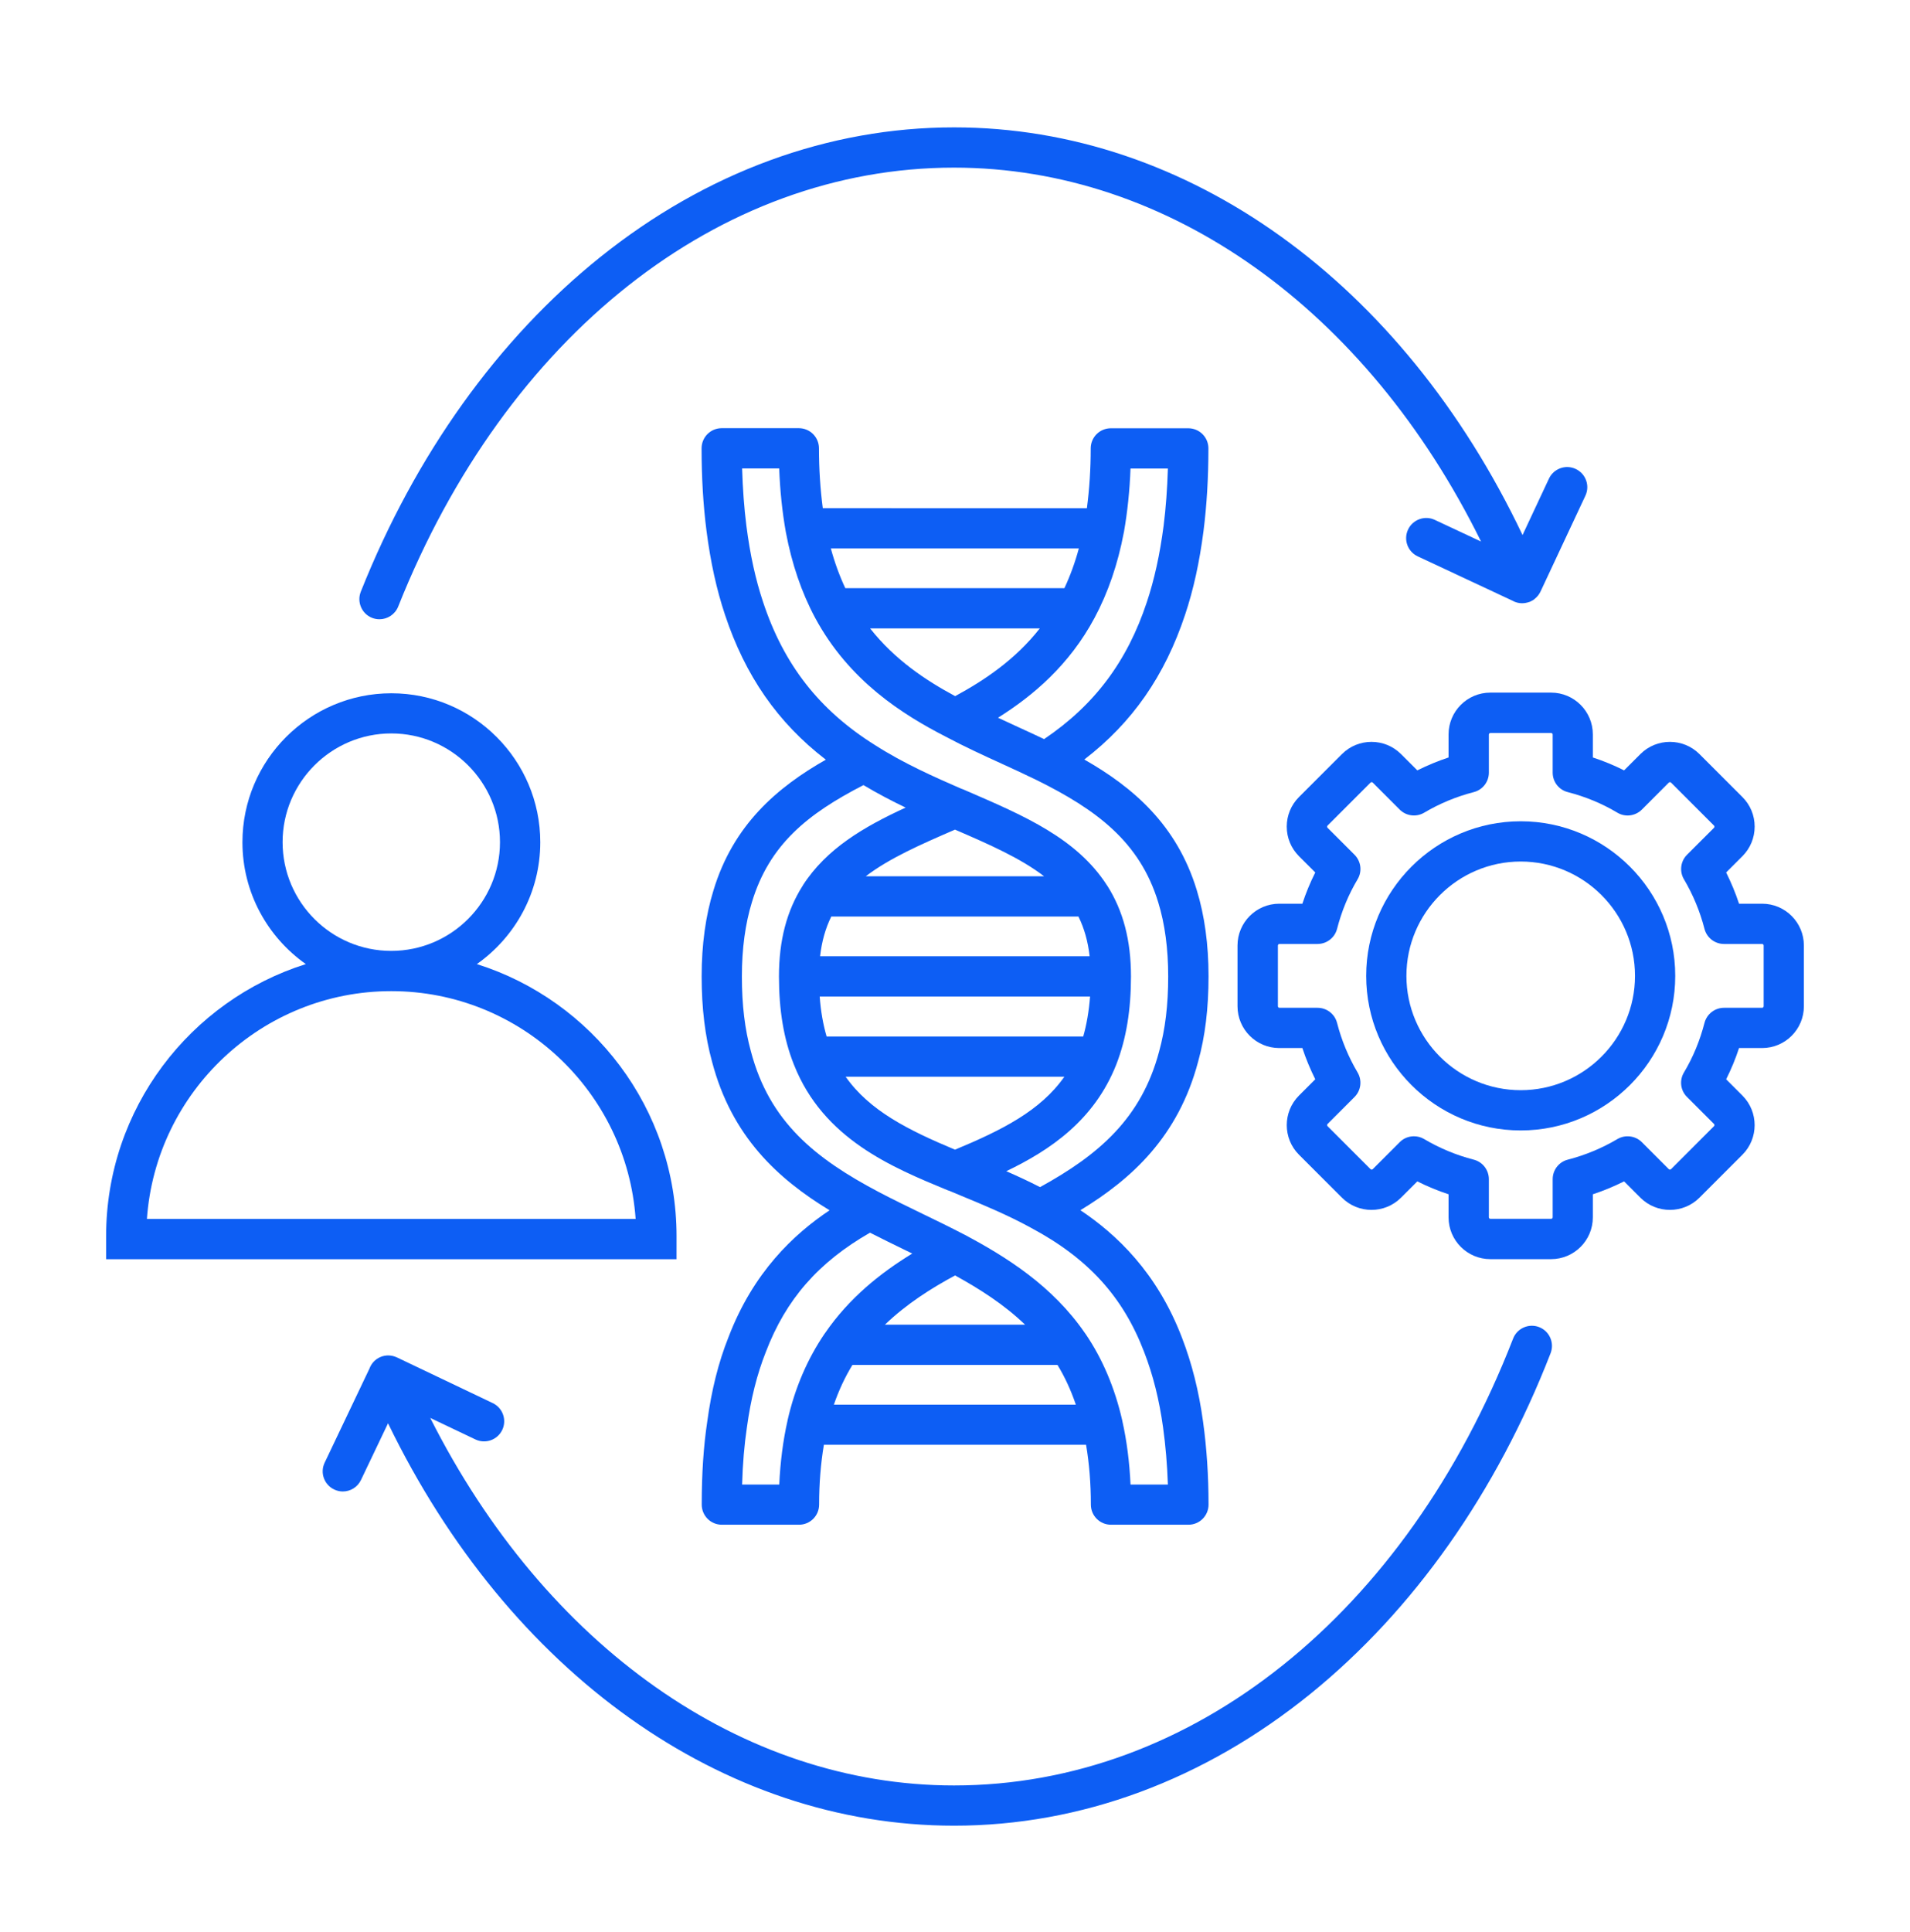 <svg width="90" height="91" viewBox="0 0 90 91" fill="none" xmlns="http://www.w3.org/2000/svg">
<path d="M71.656 38.687C67.642 38.687 64.375 41.955 64.375 45.969C64.375 49.983 67.642 53.25 71.656 53.25C75.67 53.25 78.938 49.983 78.938 45.969C78.938 41.955 75.67 38.687 71.656 38.687ZM71.656 51.354C68.688 51.354 66.271 48.937 66.271 45.969C66.271 43 68.688 40.583 71.656 40.583C74.625 40.583 77.042 43 77.042 45.969C77.042 48.937 74.625 51.354 71.656 51.354Z" fill="#0D5EF4"/>
<path d="M83.031 42.57H81.944C81.778 42.063 81.573 41.574 81.337 41.098L82.104 40.331C82.475 39.959 82.68 39.462 82.68 38.938C82.68 38.41 82.475 37.917 82.104 37.546L80.08 35.522C79.312 34.754 78.062 34.754 77.295 35.522L76.528 36.289C76.052 36.049 75.562 35.848 75.055 35.681V34.594C75.055 33.508 74.174 32.626 73.087 32.626H70.226C69.139 32.626 68.257 33.508 68.257 34.594V35.681C67.75 35.848 67.26 36.053 66.785 36.289L66.017 35.522C65.25 34.754 64 34.754 63.233 35.522L61.208 37.546C60.837 37.917 60.632 38.414 60.632 38.938C60.632 39.466 60.837 39.959 61.208 40.331L61.976 41.098C61.736 41.574 61.535 42.063 61.368 42.57H60.281C59.194 42.57 58.312 43.452 58.312 44.539V47.4C58.312 48.487 59.194 49.369 60.281 49.369H61.368C61.535 49.876 61.74 50.365 61.976 50.841L61.208 51.608C60.441 52.376 60.441 53.626 61.208 54.393L63.233 56.417C64 57.185 65.25 57.185 66.017 56.417L66.785 55.65C67.26 55.889 67.75 56.091 68.257 56.258V57.344C68.257 58.431 69.139 59.313 70.226 59.313H73.087C74.174 59.313 75.055 58.431 75.055 57.344V56.258C75.562 56.091 76.052 55.886 76.528 55.65L77.295 56.417C78.062 57.185 79.312 57.185 80.08 56.417L82.104 54.393C82.871 53.626 82.871 52.376 82.104 51.608L81.337 50.841C81.576 50.365 81.778 49.876 81.944 49.369H83.031C84.118 49.369 85 48.487 85 47.4V44.539C85 43.452 84.118 42.57 83.031 42.57ZM83.104 47.4C83.104 47.442 83.069 47.473 83.031 47.473H81.236C80.802 47.473 80.424 47.768 80.316 48.185C80.104 49.008 79.781 49.796 79.347 50.522C79.125 50.893 79.184 51.369 79.493 51.674L80.764 52.945C80.792 52.973 80.792 53.022 80.764 53.049L78.74 55.074C78.712 55.101 78.663 55.101 78.635 55.074L77.365 53.803C77.059 53.497 76.583 53.438 76.212 53.657C75.483 54.087 74.698 54.414 73.875 54.626C73.455 54.733 73.163 55.112 73.163 55.546V57.341C73.163 57.383 73.128 57.414 73.09 57.414H70.229C70.187 57.414 70.156 57.379 70.156 57.341V55.546C70.156 55.112 69.861 54.733 69.444 54.626C68.618 54.414 67.833 54.087 67.108 53.657C66.958 53.567 66.791 53.525 66.625 53.525C66.378 53.525 66.135 53.619 65.955 53.803L64.684 55.074C64.656 55.101 64.608 55.101 64.58 55.074L62.555 53.049C62.528 53.022 62.528 52.973 62.555 52.945L63.826 51.674C64.132 51.369 64.191 50.893 63.972 50.522C63.541 49.796 63.215 49.008 63.003 48.185C62.896 47.765 62.517 47.473 62.083 47.473H60.288C60.246 47.473 60.215 47.438 60.215 47.4V44.539C60.215 44.497 60.25 44.466 60.288 44.466H62.083C62.517 44.466 62.896 44.171 63.003 43.754C63.215 42.931 63.538 42.143 63.972 41.417C64.194 41.046 64.132 40.57 63.826 40.264L62.555 38.994C62.548 38.987 62.535 38.973 62.535 38.942C62.535 38.91 62.552 38.896 62.555 38.889L64.58 36.865C64.608 36.837 64.656 36.837 64.684 36.865L65.955 38.136C66.26 38.442 66.736 38.501 67.108 38.282C67.833 37.851 68.621 37.525 69.444 37.313C69.864 37.206 70.156 36.827 70.156 36.397V34.601C70.156 34.56 70.191 34.529 70.229 34.529H73.09C73.132 34.529 73.163 34.563 73.163 34.601V36.397C73.163 36.831 73.458 37.209 73.875 37.313C74.698 37.525 75.486 37.848 76.212 38.282C76.583 38.504 77.059 38.442 77.365 38.136L78.635 36.865C78.663 36.837 78.712 36.837 78.74 36.865L80.764 38.889C80.771 38.896 80.785 38.91 80.785 38.942C80.785 38.973 80.767 38.987 80.764 38.994L79.493 40.264C79.187 40.57 79.128 41.046 79.347 41.417C79.778 42.147 80.104 42.931 80.316 43.754C80.424 44.174 80.802 44.466 81.236 44.466H83.031C83.073 44.466 83.104 44.501 83.104 44.539L83.104 47.4Z" fill="#0D5EF4"/>
<path d="M31.879 58.233C31.879 52.226 27.917 47.129 22.469 45.414C24.274 44.143 25.458 42.046 25.458 39.674C25.458 35.806 22.309 32.657 18.441 32.657C14.573 32.657 11.424 35.806 11.424 39.674C11.424 42.046 12.608 44.143 14.41 45.414C8.962 47.129 5 52.226 5 58.233V59.317H31.878L31.879 58.233ZM13.316 39.67C13.316 36.848 15.614 34.549 18.437 34.549C21.26 34.549 23.559 36.848 23.559 39.67C23.559 42.493 21.26 44.792 18.437 44.792C15.614 44.795 13.316 42.497 13.316 39.67ZM6.923 57.417C7.344 51.431 12.347 46.688 18.437 46.688C24.528 46.688 29.531 51.431 29.951 57.417H6.923Z" fill="#0D5EF4"/>
<path d="M17.53 29.104C17.645 29.149 17.763 29.17 17.881 29.17C18.256 29.17 18.614 28.945 18.763 28.573C23.84 15.819 33.878 7.896 44.954 7.896C55.069 7.896 64.399 14.58 69.788 25.51L67.608 24.489C67.135 24.267 66.569 24.472 66.347 24.948C66.125 25.423 66.33 25.986 66.805 26.208L71.257 28.291C71.469 28.413 71.726 28.451 71.972 28.382C71.99 28.378 72.007 28.371 72.021 28.368C72.045 28.361 72.066 28.357 72.09 28.347C72.097 28.343 72.104 28.34 72.111 28.336C72.156 28.316 72.201 28.291 72.243 28.267C72.257 28.257 72.271 28.246 72.285 28.236C72.319 28.211 72.354 28.18 72.385 28.149C72.392 28.142 72.399 28.135 72.406 28.128C72.479 28.055 72.538 27.968 72.587 27.871L74.705 23.35C74.927 22.875 74.722 22.312 74.246 22.09C73.774 21.868 73.208 22.073 72.986 22.548L71.743 25.204C66.08 13.301 55.969 6 44.955 6C39.034 6 33.27 8.115 28.284 12.111C23.472 15.969 19.569 21.421 17 27.875C16.809 28.357 17.044 28.91 17.53 29.104Z" fill="#0D5EF4"/>
<path d="M72.524 62.514C72.038 62.327 71.486 62.566 71.298 63.056C66.253 76.038 56.16 84.105 44.954 84.105C34.965 84.105 25.694 77.535 20.273 66.792L22.402 67.806C22.874 68.031 23.44 67.83 23.666 67.358C23.891 66.886 23.69 66.32 23.218 66.094L18.711 63.945C18.707 63.945 18.704 63.941 18.7 63.941C18.464 63.83 18.183 63.813 17.923 63.924C17.673 64.031 17.496 64.233 17.409 64.469L15.298 68.9C15.072 69.372 15.273 69.938 15.746 70.163C15.877 70.226 16.016 70.257 16.152 70.257C16.506 70.257 16.846 70.059 17.009 69.716L18.284 67.045C23.982 78.792 34.047 86 44.954 86C50.933 86 56.746 83.847 61.763 79.778C66.61 75.847 70.516 70.302 73.065 63.743C73.253 63.254 73.014 62.705 72.524 62.514Z" fill="#0D5EF4"/>
<path d="M55.843 28.955C56.236 27.778 56.52 26.486 56.711 25.007C56.864 23.795 56.941 22.49 56.941 21.122C56.941 20.597 56.517 20.174 55.993 20.174H52.343C51.819 20.174 51.395 20.597 51.395 21.122C51.395 22.097 51.333 23.042 51.215 23.941L38.77 23.938C38.652 23.038 38.59 22.094 38.59 21.118C38.59 20.594 38.166 20.17 37.642 20.17H34.007C33.482 20.17 33.059 20.594 33.059 21.118C33.059 22.486 33.135 23.795 33.291 25.007C33.482 26.486 33.767 27.774 34.159 28.951C35.114 31.83 36.642 34.038 38.913 35.785C36.621 37.09 34.552 38.851 33.618 41.945C33.25 43.136 33.062 44.497 33.062 45.99C33.062 47.504 33.225 48.823 33.552 50.011C34.475 53.538 36.659 55.535 39.09 57.011C37.392 58.146 35.493 59.934 34.326 62.99C33.854 64.174 33.527 65.479 33.326 66.966C33.152 68.122 33.066 69.4 33.066 70.875C33.066 71.4 33.489 71.823 34.014 71.823H37.649C38.173 71.823 38.597 71.4 38.597 70.875C38.597 69.882 38.673 68.938 38.822 68.056H51.176C51.326 68.938 51.402 69.882 51.402 70.875C51.402 71.4 51.826 71.823 52.35 71.823H55.999C56.524 71.823 56.947 71.4 56.947 70.875C56.947 69.518 56.86 68.209 56.69 66.979C56.492 65.535 56.166 64.233 55.69 63C54.517 59.938 52.607 58.143 50.909 57.007C53.336 55.531 55.52 53.535 56.454 50.017C56.788 48.82 56.947 47.5 56.947 45.983C56.947 44.49 56.76 43.129 56.395 41.941C55.458 38.851 53.388 37.087 51.093 35.778C53.361 34.035 54.888 31.83 55.843 28.955ZM54.041 28.358C53.118 31.153 51.573 33.215 49.198 34.816C48.791 34.622 48.382 34.434 47.979 34.25C47.666 34.108 47.347 33.958 47.027 33.809C48.666 32.781 50.385 31.333 51.576 29.104C52.208 27.927 52.673 26.576 52.955 25.083C52.955 25.08 52.955 25.076 52.958 25.073C52.958 25.066 52.962 25.059 52.962 25.052C53.128 24.101 53.232 23.101 53.27 22.07H55.031C55.003 23.014 54.937 23.917 54.83 24.767C54.653 26.122 54.395 27.295 54.041 28.358ZM50.156 27.705H39.83C39.559 27.125 39.33 26.5 39.149 25.833H50.836C50.656 26.5 50.427 27.125 50.156 27.705ZM48.996 29.601C47.836 31.08 46.385 32.045 45.007 32.792C43.625 32.049 42.166 31.083 41 29.601H48.996ZM36.087 63.684C37.031 61.212 38.559 59.462 40.996 58.066C41.542 58.344 42.09 58.615 42.628 58.875C42.746 58.934 42.868 58.99 42.986 59.049C41.51 59.952 40.021 61.125 38.868 62.809C38.868 62.809 38.868 62.813 38.864 62.813C38.864 62.813 38.864 62.816 38.861 62.816C38.045 64.014 37.455 65.386 37.111 66.903C37.111 66.907 37.108 66.914 37.108 66.917V66.924C36.896 67.865 36.767 68.872 36.719 69.931H34.969C34.996 68.945 35.073 68.059 35.194 67.24C35.378 65.896 35.67 64.737 36.087 63.684ZM40.167 64.296H49.83C50.18 64.872 50.465 65.493 50.694 66.167H39.292C39.524 65.497 39.812 64.876 40.167 64.296ZM41.698 62.4C42.719 61.417 43.889 60.681 45.004 60.08C46.156 60.716 47.306 61.441 48.302 62.4H41.698ZM53.913 63.688C54.337 64.782 54.625 65.945 54.805 67.243C54.923 68.101 55 69.001 55.031 69.931H53.271C53.222 68.872 53.094 67.865 52.882 66.924V66.917C52.882 66.91 52.878 66.907 52.878 66.9C52.528 65.368 51.944 63.993 51.139 62.816C51.139 62.816 51.139 62.813 51.135 62.813C51.135 62.813 51.135 62.809 51.132 62.809C49.593 60.563 47.406 59.202 45.462 58.167C45.462 58.167 45.458 58.167 45.458 58.163C45.455 58.163 45.451 58.16 45.448 58.16C44.788 57.816 44.111 57.486 43.455 57.17C42.781 56.844 42.08 56.504 41.42 56.157C38.423 54.577 36.253 52.847 35.382 49.521C35.097 48.49 34.958 47.337 34.958 45.993C34.958 44.688 35.118 43.514 35.43 42.5C36.25 39.788 38.052 38.337 40.687 36.983C41.35 37.379 42.021 37.729 42.673 38.042C40.705 38.948 38.948 39.976 37.84 41.691C37.837 41.695 37.833 41.698 37.833 41.705C37.83 41.712 37.826 41.716 37.823 41.722C37.069 42.907 36.705 44.306 36.705 45.997C36.705 47.597 36.934 48.948 37.399 50.122C37.403 50.129 37.406 50.136 37.406 50.143C37.406 50.146 37.41 50.15 37.41 50.15C38.791 53.653 42.035 54.986 44.642 56.063C44.67 56.073 44.694 56.084 44.725 56.09C44.913 56.17 45.1 56.247 45.291 56.327C46.382 56.778 47.51 57.247 48.576 57.834C51.267 59.271 52.916 61.077 53.913 63.688ZM45 54.156C42.802 53.236 40.976 52.326 39.847 50.719H50.153C49.028 52.326 47.202 53.24 45 54.156ZM51.042 48.826H38.951C38.785 48.257 38.673 47.636 38.625 46.941H51.364C51.312 47.629 51.205 48.254 51.042 48.826ZM38.643 45.045C38.722 44.34 38.9 43.722 39.17 43.174H50.817C51.088 43.722 51.265 44.344 51.344 45.045H38.643ZM40.795 41.278C41.913 40.424 43.382 39.781 45 39.08C46.615 39.778 48.08 40.42 49.198 41.278H40.795ZM54.577 42.507C54.889 43.517 55.046 44.691 55.046 45.993C55.046 47.333 54.907 48.49 54.618 49.531C53.782 52.681 51.775 54.399 49.007 55.92C48.48 55.649 47.948 55.403 47.417 55.17C49.486 54.177 51.563 52.771 52.598 50.149C52.598 50.146 52.601 50.142 52.601 50.139C52.605 50.132 52.608 50.125 52.611 50.115C53.07 48.924 53.292 47.577 53.292 45.993C53.292 44.302 52.928 42.903 52.171 41.715C52.167 41.712 52.164 41.705 52.16 41.702C52.157 41.698 52.157 41.695 52.153 41.691C50.74 39.5 48.268 38.431 45.65 37.299L45.382 37.184C45.355 37.174 45.327 37.16 45.295 37.153C44.021 36.597 42.584 35.965 41.23 35.097C38.611 33.458 36.934 31.316 35.955 28.354C35.601 27.295 35.344 26.122 35.17 24.767C35.063 23.917 34.997 23.01 34.969 22.066H36.716C36.754 23.101 36.858 24.101 37.028 25.059C37.028 25.062 37.032 25.07 37.032 25.073V25.08C37.313 26.57 37.775 27.92 38.41 29.104C40.018 32.087 42.549 33.667 44.563 34.701C45.434 35.167 46.33 35.576 47.195 35.972C47.771 36.236 48.316 36.486 48.855 36.75C51.664 38.139 53.709 39.653 54.577 42.507Z" fill="#0D5EF4"/>
</svg>
